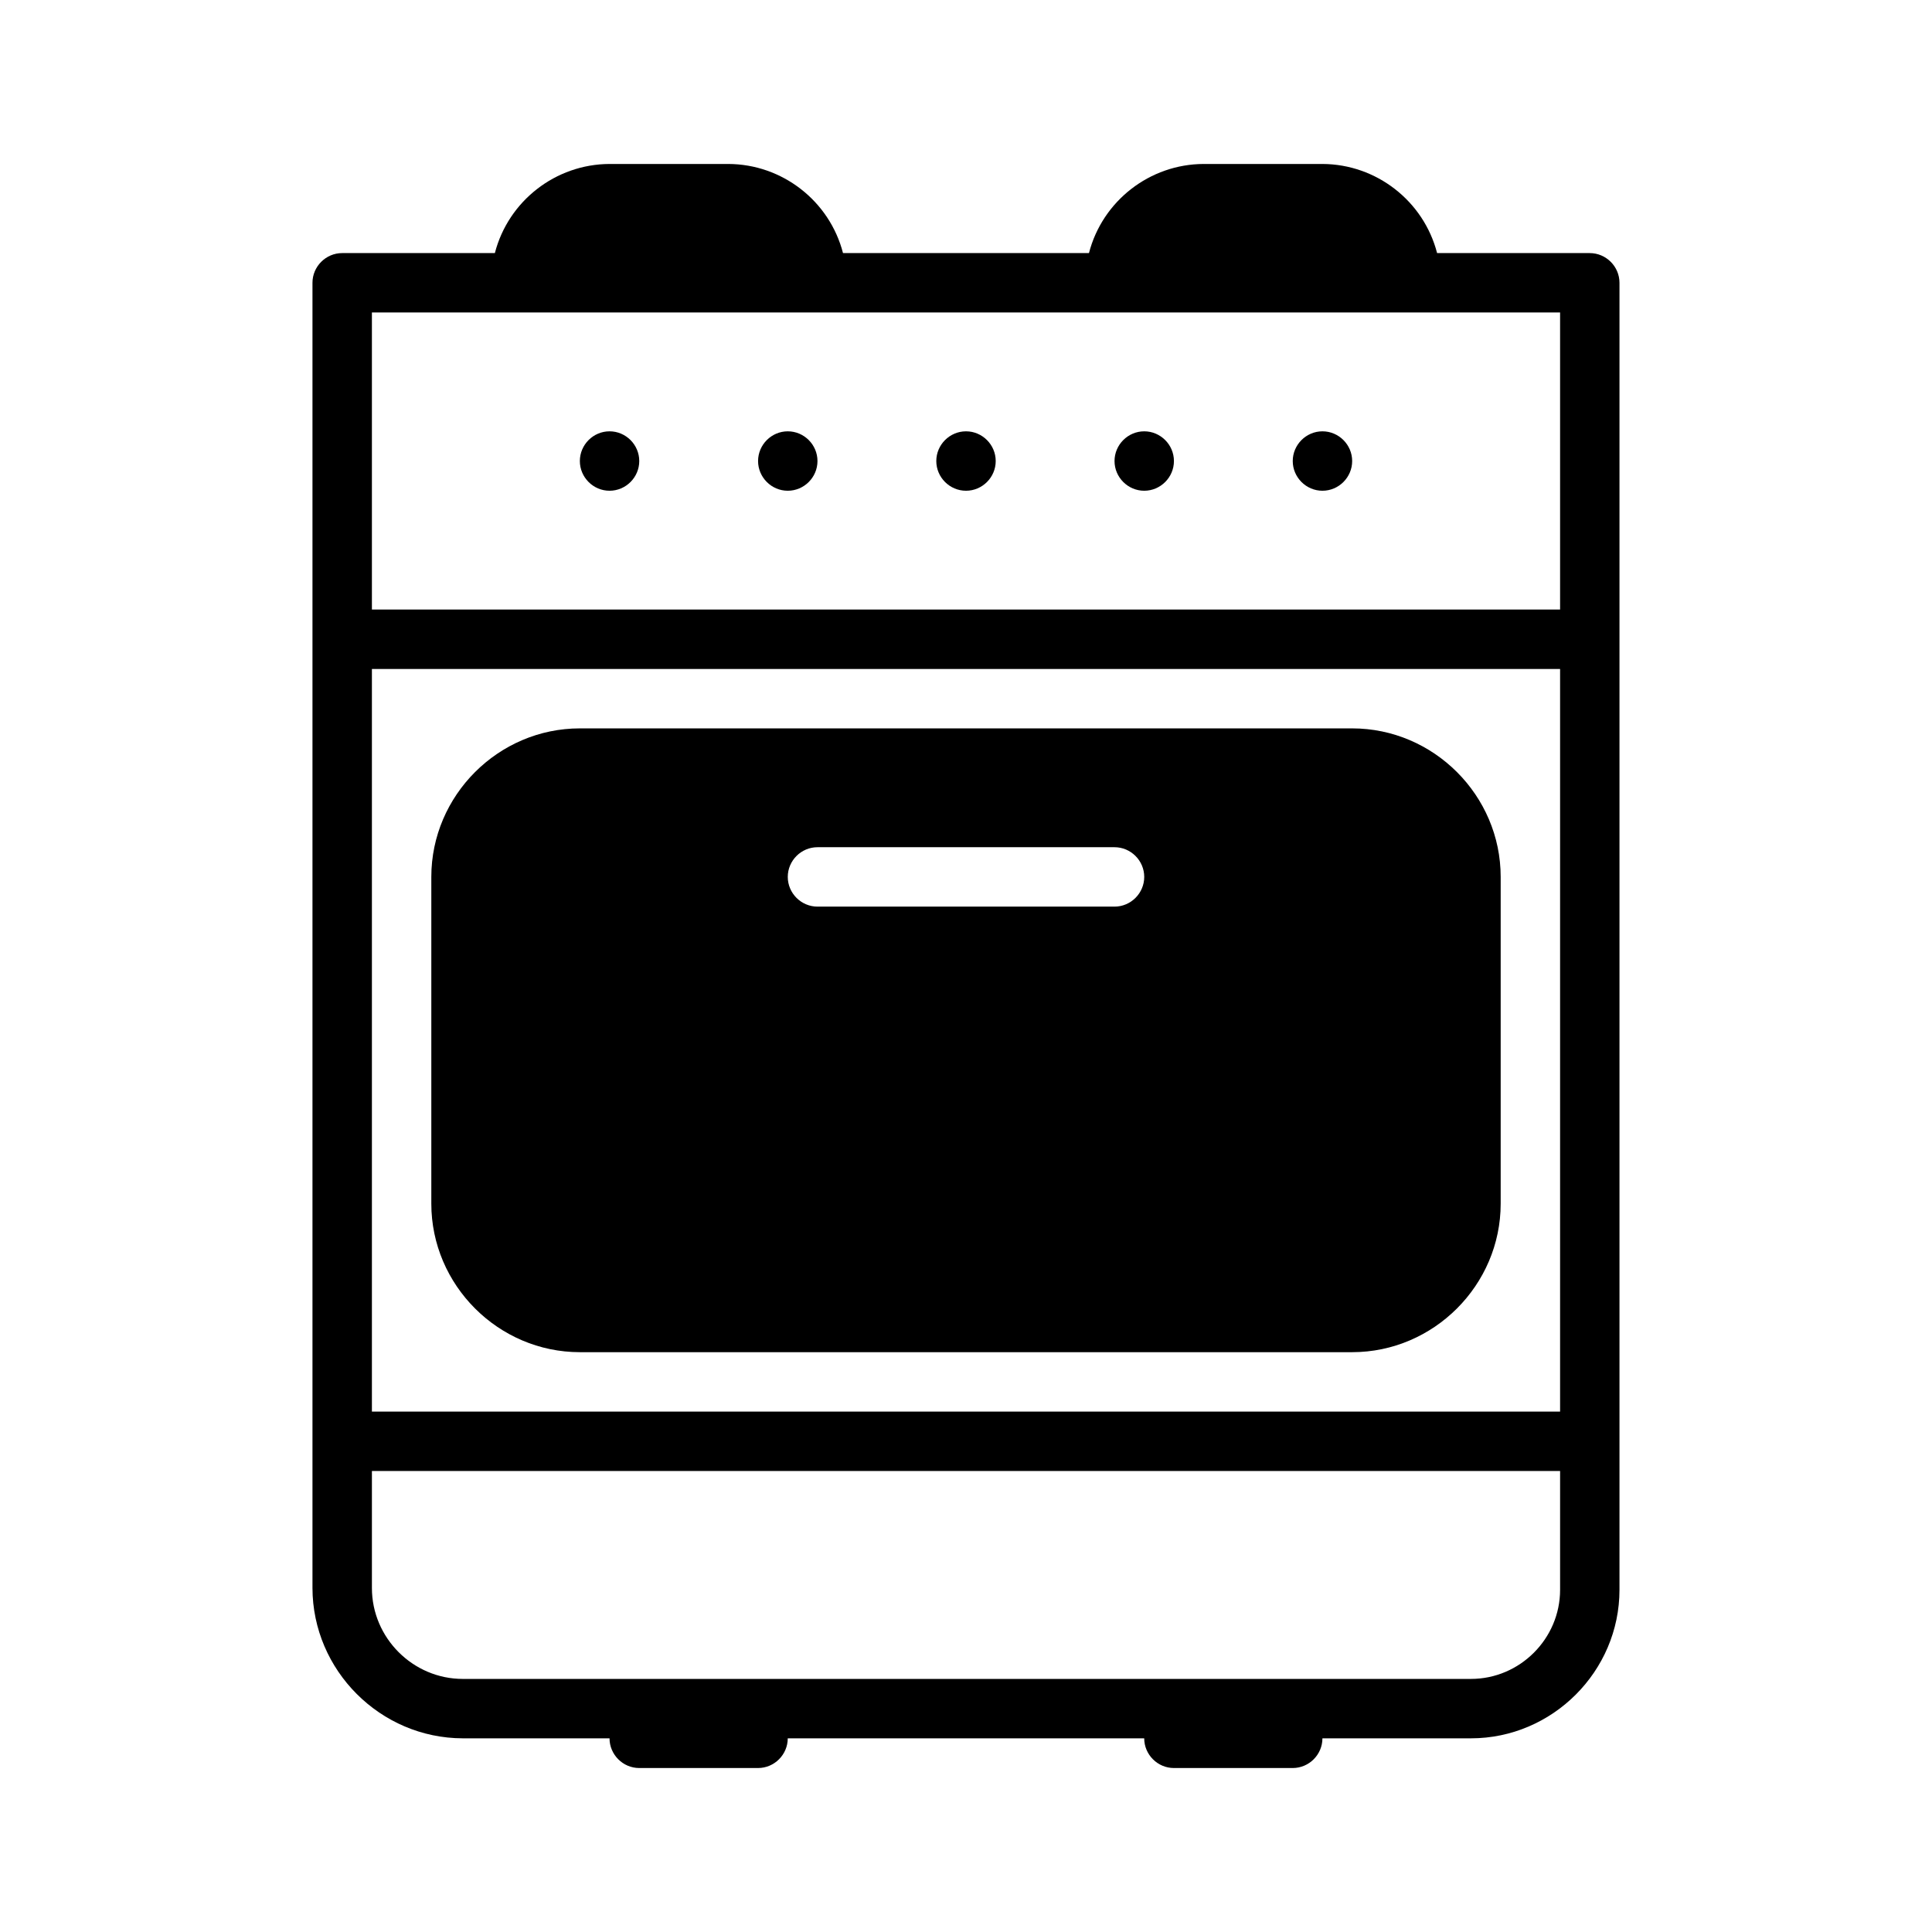 <?xml version="1.0" encoding="UTF-8"?>
<!-- Uploaded to: ICON Repo, www.svgrepo.com, Generator: ICON Repo Mixer Tools -->
<svg fill="#000000" width="800px" height="800px" version="1.1" viewBox="144 144 512 512" xmlns="http://www.w3.org/2000/svg">
 <path d="m565.31 211.07h-40.465c-3.566-13.824-16.113-23.57-30.387-23.617h-31.484c-14.273 0.047-26.82 9.793-30.387 23.617h-65.18c-3.566-13.824-16.117-23.57-30.387-23.617h-31.488c-14.273 0.047-26.82 9.793-30.387 23.617h-40.461c-4.324 0-7.875 3.551-7.875 7.871v345.9c0.039 21.836 17.996 39.793 39.832 39.832h38.891c0 4.32 3.551 7.871 7.871 7.871h31.488c4.32 0 7.871-3.551 7.871-7.871h94.465c0 4.32 3.551 7.871 7.871 7.871h31.488c4.324 0 7.871-3.551 7.871-7.871h39.363c21.59 0 39.359-17.77 39.359-39.359v-346.37c0-4.32-3.551-7.871-7.871-7.871zm-283.39 15.742h275.52v78.723h-314.88v-78.723zm275.52 291.27h-314.88v-196.8h314.88zm-23.613 70.848h-267.18c-13.215 0-24.086-10.871-24.086-24.086v-31.016h314.88v31.488c0 12.957-10.656 23.613-23.613 23.613zm-236.16-86.59h204.67c21.594 0 39.359-17.77 39.359-39.359v-86.594c0-21.594-17.766-39.359-39.359-39.359h-204.67c-21.594 0-39.363 17.766-39.363 39.359v86.594c0 21.59 17.77 39.359 39.363 39.359zm62.973-133.82h78.723c4.32 0 7.871 3.551 7.871 7.871 0 4.32-3.551 7.871-7.871 7.871h-78.723c-4.32 0-7.871-3.551-7.871-7.871 0-4.32 3.551-7.871 7.871-7.871zm-15.742-102.34c0-4.324 3.551-7.875 7.871-7.875 4.324 0 7.871 3.551 7.871 7.875 0 4.32-3.547 7.871-7.871 7.871-4.32 0-7.871-3.551-7.871-7.871zm-47.23 0c0-4.324 3.547-7.875 7.871-7.875 4.32 0 7.871 3.551 7.871 7.875 0 4.32-3.551 7.871-7.871 7.871-4.324 0-7.871-3.551-7.871-7.871zm94.461 0c0-4.324 3.551-7.875 7.875-7.875 4.32 0 7.871 3.551 7.871 7.875 0 4.32-3.551 7.871-7.871 7.871-4.324 0-7.875-3.551-7.875-7.871zm47.234 0c0-4.324 3.551-7.875 7.871-7.875 4.32 0 7.871 3.551 7.871 7.875 0 4.32-3.551 7.871-7.871 7.871-4.32 0-7.871-3.551-7.871-7.871zm47.23 0c0-4.324 3.551-7.875 7.871-7.875 4.324 0 7.875 3.551 7.875 7.875 0 4.32-3.551 7.871-7.875 7.871-4.32 0-7.871-3.551-7.871-7.871z"/>
</svg>